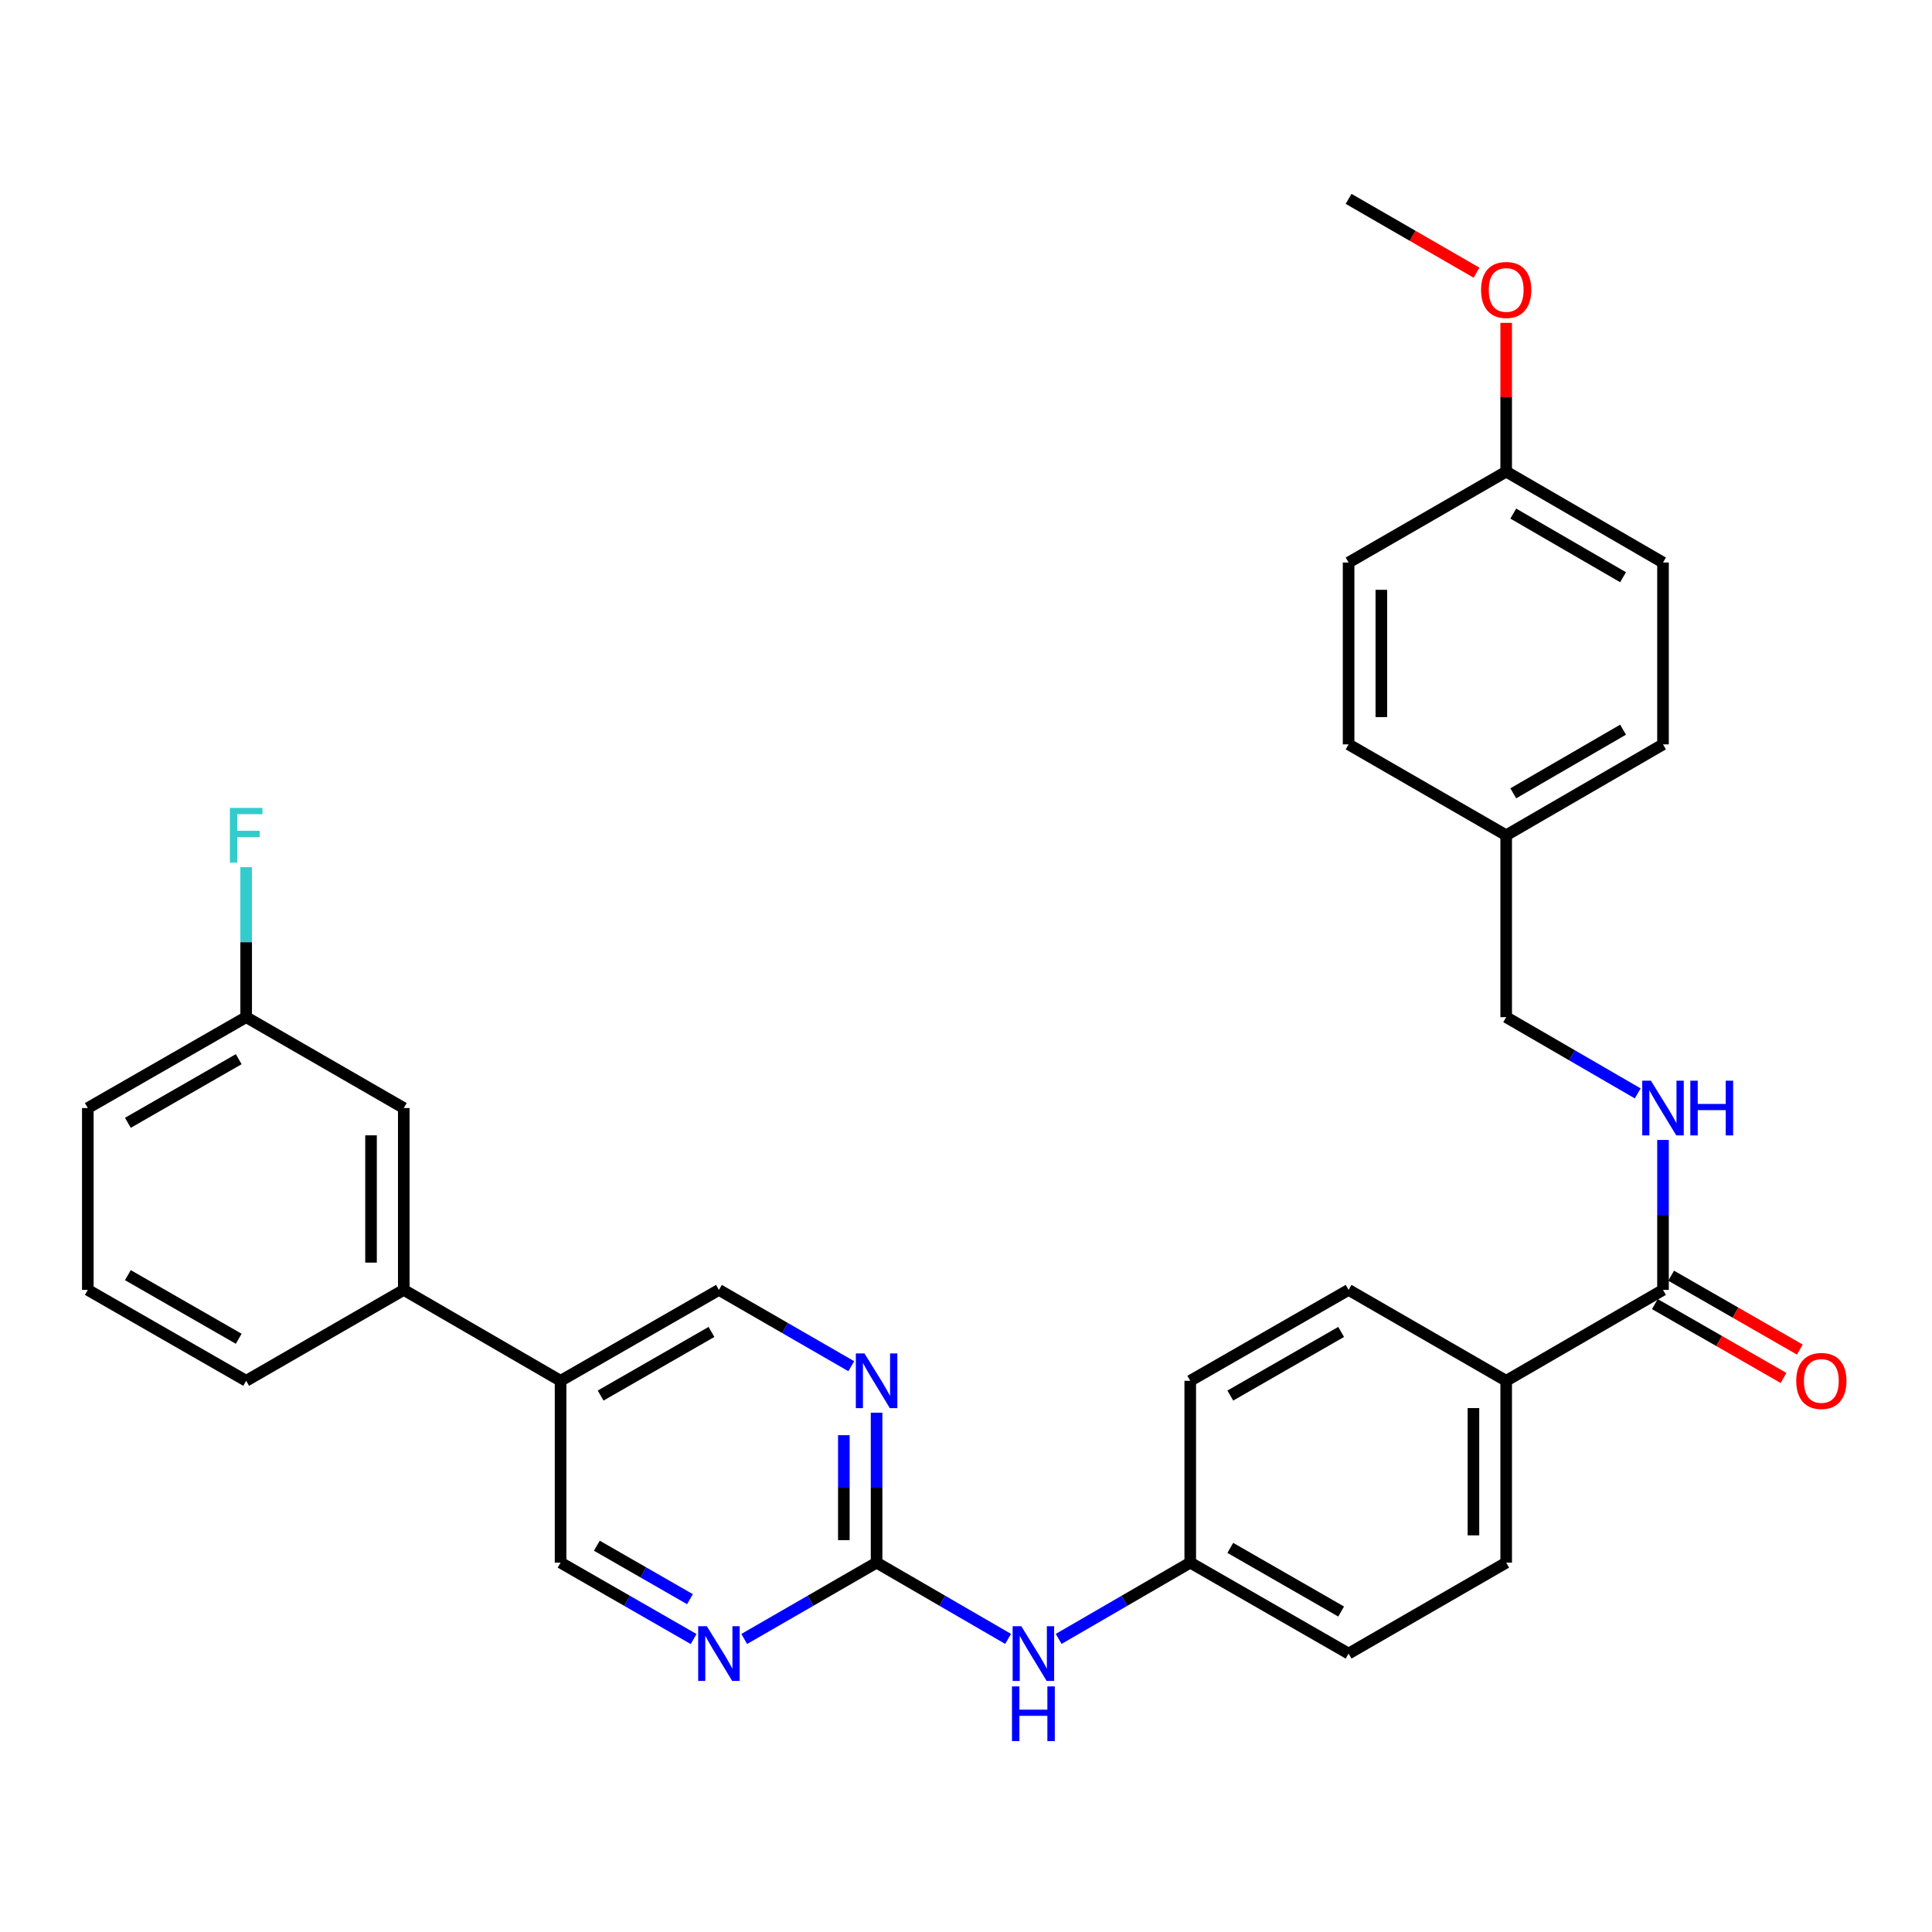 <?xml version='1.0' encoding='iso-8859-1'?>
<svg version='1.1' baseProfile='full'
              xmlns='http://www.w3.org/2000/svg'
                      xmlns:rdkit='http://www.rdkit.org/xml'
                      xmlns:xlink='http://www.w3.org/1999/xlink'
                  xml:space='preserve'
width='1000px' height='1000px' viewBox='0 0 1000 1000'>
<!-- END OF HEADER -->
<rect style='opacity:1.0;fill:#FFFFFF;stroke:none' width='1000' height='1000' x='0' y='0'> </rect>
<path class='bond-1' d='M 453.718,808.816 L 453.718,770.014' style='fill:none;fill-rule:evenodd;stroke:#000000;stroke-width:6px;stroke-linecap:butt;stroke-linejoin:miter;stroke-opacity:1' />
<path class='bond-1' d='M 453.718,770.014 L 453.718,731.212' style='fill:none;fill-rule:evenodd;stroke:#0000FF;stroke-width:6px;stroke-linecap:butt;stroke-linejoin:miter;stroke-opacity:1' />
<path class='bond-1' d='M 436.771,797.176 L 436.771,770.014' style='fill:none;fill-rule:evenodd;stroke:#000000;stroke-width:6px;stroke-linecap:butt;stroke-linejoin:miter;stroke-opacity:1' />
<path class='bond-1' d='M 436.771,770.014 L 436.771,742.853' style='fill:none;fill-rule:evenodd;stroke:#0000FF;stroke-width:6px;stroke-linecap:butt;stroke-linejoin:miter;stroke-opacity:1' />
<path class='bond-2' d='M 453.718,808.816 L 419.464,828.574' style='fill:none;fill-rule:evenodd;stroke:#000000;stroke-width:6px;stroke-linecap:butt;stroke-linejoin:miter;stroke-opacity:1' />
<path class='bond-2' d='M 419.464,828.574 L 385.21,848.331' style='fill:none;fill-rule:evenodd;stroke:#0000FF;stroke-width:6px;stroke-linecap:butt;stroke-linejoin:miter;stroke-opacity:1' />
<path class='bond-6' d='M 453.718,808.816 L 487.756,828.556' style='fill:none;fill-rule:evenodd;stroke:#000000;stroke-width:6px;stroke-linecap:butt;stroke-linejoin:miter;stroke-opacity:1' />
<path class='bond-6' d='M 487.756,828.556 L 521.794,848.296' style='fill:none;fill-rule:evenodd;stroke:#0000FF;stroke-width:6px;stroke-linecap:butt;stroke-linejoin:miter;stroke-opacity:1' />
<path class='bond-0' d='M 860.768,667.65 L 779.597,714.699' style='fill:none;fill-rule:evenodd;stroke:#000000;stroke-width:6px;stroke-linecap:butt;stroke-linejoin:miter;stroke-opacity:1' />
<path class='bond-4' d='M 860.768,667.65 L 860.768,628.844' style='fill:none;fill-rule:evenodd;stroke:#000000;stroke-width:6px;stroke-linecap:butt;stroke-linejoin:miter;stroke-opacity:1' />
<path class='bond-4' d='M 860.768,628.844 L 860.768,590.037' style='fill:none;fill-rule:evenodd;stroke:#0000FF;stroke-width:6px;stroke-linecap:butt;stroke-linejoin:miter;stroke-opacity:1' />
<path class='bond-10' d='M 856.549,675 L 889.848,694.115' style='fill:none;fill-rule:evenodd;stroke:#000000;stroke-width:6px;stroke-linecap:butt;stroke-linejoin:miter;stroke-opacity:1' />
<path class='bond-10' d='M 889.848,694.115 L 923.148,713.23' style='fill:none;fill-rule:evenodd;stroke:#FF0000;stroke-width:6px;stroke-linecap:butt;stroke-linejoin:miter;stroke-opacity:1' />
<path class='bond-10' d='M 864.986,660.301 L 898.286,679.416' style='fill:none;fill-rule:evenodd;stroke:#000000;stroke-width:6px;stroke-linecap:butt;stroke-linejoin:miter;stroke-opacity:1' />
<path class='bond-10' d='M 898.286,679.416 L 931.585,698.532' style='fill:none;fill-rule:evenodd;stroke:#FF0000;stroke-width:6px;stroke-linecap:butt;stroke-linejoin:miter;stroke-opacity:1' />
<path class='bond-9' d='M 440.624,707.15 L 406.369,687.4' style='fill:none;fill-rule:evenodd;stroke:#0000FF;stroke-width:6px;stroke-linecap:butt;stroke-linejoin:miter;stroke-opacity:1' />
<path class='bond-9' d='M 406.369,687.4 L 372.115,667.65' style='fill:none;fill-rule:evenodd;stroke:#000000;stroke-width:6px;stroke-linecap:butt;stroke-linejoin:miter;stroke-opacity:1' />
<path class='bond-8' d='M 359.012,848.36 L 324.582,828.588' style='fill:none;fill-rule:evenodd;stroke:#0000FF;stroke-width:6px;stroke-linecap:butt;stroke-linejoin:miter;stroke-opacity:1' />
<path class='bond-8' d='M 324.582,828.588 L 290.153,808.816' style='fill:none;fill-rule:evenodd;stroke:#000000;stroke-width:6px;stroke-linecap:butt;stroke-linejoin:miter;stroke-opacity:1' />
<path class='bond-8' d='M 357.123,827.731 L 333.022,813.891' style='fill:none;fill-rule:evenodd;stroke:#0000FF;stroke-width:6px;stroke-linecap:butt;stroke-linejoin:miter;stroke-opacity:1' />
<path class='bond-8' d='M 333.022,813.891 L 308.922,800.051' style='fill:none;fill-rule:evenodd;stroke:#000000;stroke-width:6px;stroke-linecap:butt;stroke-linejoin:miter;stroke-opacity:1' />
<path class='bond-3' d='M 290.153,714.699 L 290.153,808.816' style='fill:none;fill-rule:evenodd;stroke:#000000;stroke-width:6px;stroke-linecap:butt;stroke-linejoin:miter;stroke-opacity:1' />
<path class='bond-5' d='M 290.153,714.699 L 208.992,667.65' style='fill:none;fill-rule:evenodd;stroke:#000000;stroke-width:6px;stroke-linecap:butt;stroke-linejoin:miter;stroke-opacity:1' />
<path class='bond-31' d='M 290.153,714.699 L 372.115,667.65' style='fill:none;fill-rule:evenodd;stroke:#000000;stroke-width:6px;stroke-linecap:butt;stroke-linejoin:miter;stroke-opacity:1' />
<path class='bond-31' d='M 310.885,722.34 L 368.258,689.406' style='fill:none;fill-rule:evenodd;stroke:#000000;stroke-width:6px;stroke-linecap:butt;stroke-linejoin:miter;stroke-opacity:1' />
<path class='bond-15' d='M 847.682,565.939 L 813.64,546.207' style='fill:none;fill-rule:evenodd;stroke:#0000FF;stroke-width:6px;stroke-linecap:butt;stroke-linejoin:miter;stroke-opacity:1' />
<path class='bond-15' d='M 813.64,546.207 L 779.597,526.475' style='fill:none;fill-rule:evenodd;stroke:#000000;stroke-width:6px;stroke-linecap:butt;stroke-linejoin:miter;stroke-opacity:1' />
<path class='bond-11' d='M 208.992,667.65 L 208.992,573.524' style='fill:none;fill-rule:evenodd;stroke:#000000;stroke-width:6px;stroke-linecap:butt;stroke-linejoin:miter;stroke-opacity:1' />
<path class='bond-11' d='M 192.044,653.531 L 192.044,587.643' style='fill:none;fill-rule:evenodd;stroke:#000000;stroke-width:6px;stroke-linecap:butt;stroke-linejoin:miter;stroke-opacity:1' />
<path class='bond-27' d='M 208.992,667.65 L 127.416,714.699' style='fill:none;fill-rule:evenodd;stroke:#000000;stroke-width:6px;stroke-linecap:butt;stroke-linejoin:miter;stroke-opacity:1' />
<path class='bond-14' d='M 547.966,848.298 L 582.018,828.557' style='fill:none;fill-rule:evenodd;stroke:#0000FF;stroke-width:6px;stroke-linecap:butt;stroke-linejoin:miter;stroke-opacity:1' />
<path class='bond-14' d='M 582.018,828.557 L 616.069,808.816' style='fill:none;fill-rule:evenodd;stroke:#000000;stroke-width:6px;stroke-linecap:butt;stroke-linejoin:miter;stroke-opacity:1' />
<path class='bond-7' d='M 779.597,714.699 L 779.597,808.816' style='fill:none;fill-rule:evenodd;stroke:#000000;stroke-width:6px;stroke-linecap:butt;stroke-linejoin:miter;stroke-opacity:1' />
<path class='bond-7' d='M 762.649,728.817 L 762.649,794.699' style='fill:none;fill-rule:evenodd;stroke:#000000;stroke-width:6px;stroke-linecap:butt;stroke-linejoin:miter;stroke-opacity:1' />
<path class='bond-32' d='M 779.597,714.699 L 698.031,667.65' style='fill:none;fill-rule:evenodd;stroke:#000000;stroke-width:6px;stroke-linecap:butt;stroke-linejoin:miter;stroke-opacity:1' />
<path class='bond-16' d='M 208.992,573.524 L 127.416,526.475' style='fill:none;fill-rule:evenodd;stroke:#000000;stroke-width:6px;stroke-linecap:butt;stroke-linejoin:miter;stroke-opacity:1' />
<path class='bond-12' d='M 779.597,808.816 L 698.031,855.884' style='fill:none;fill-rule:evenodd;stroke:#000000;stroke-width:6px;stroke-linecap:butt;stroke-linejoin:miter;stroke-opacity:1' />
<path class='bond-13' d='M 698.031,667.65 L 616.069,714.699' style='fill:none;fill-rule:evenodd;stroke:#000000;stroke-width:6px;stroke-linecap:butt;stroke-linejoin:miter;stroke-opacity:1' />
<path class='bond-13' d='M 694.174,689.406 L 636.801,722.34' style='fill:none;fill-rule:evenodd;stroke:#000000;stroke-width:6px;stroke-linecap:butt;stroke-linejoin:miter;stroke-opacity:1' />
<path class='bond-19' d='M 616.069,808.816 L 616.069,714.699' style='fill:none;fill-rule:evenodd;stroke:#000000;stroke-width:6px;stroke-linecap:butt;stroke-linejoin:miter;stroke-opacity:1' />
<path class='bond-20' d='M 616.069,808.816 L 698.031,855.884' style='fill:none;fill-rule:evenodd;stroke:#000000;stroke-width:6px;stroke-linecap:butt;stroke-linejoin:miter;stroke-opacity:1' />
<path class='bond-20' d='M 636.803,801.18 L 694.176,834.127' style='fill:none;fill-rule:evenodd;stroke:#000000;stroke-width:6px;stroke-linecap:butt;stroke-linejoin:miter;stroke-opacity:1' />
<path class='bond-17' d='M 779.597,526.475 L 779.597,432.339' style='fill:none;fill-rule:evenodd;stroke:#000000;stroke-width:6px;stroke-linecap:butt;stroke-linejoin:miter;stroke-opacity:1' />
<path class='bond-21' d='M 127.416,526.475 L 127.416,487.664' style='fill:none;fill-rule:evenodd;stroke:#000000;stroke-width:6px;stroke-linecap:butt;stroke-linejoin:miter;stroke-opacity:1' />
<path class='bond-21' d='M 127.416,487.664 L 127.416,448.853' style='fill:none;fill-rule:evenodd;stroke:#33CCCC;stroke-width:6px;stroke-linecap:butt;stroke-linejoin:miter;stroke-opacity:1' />
<path class='bond-33' d='M 127.416,526.475 L 45.455,573.524' style='fill:none;fill-rule:evenodd;stroke:#000000;stroke-width:6px;stroke-linecap:butt;stroke-linejoin:miter;stroke-opacity:1' />
<path class='bond-33' d='M 123.559,548.231 L 66.186,581.165' style='fill:none;fill-rule:evenodd;stroke:#000000;stroke-width:6px;stroke-linecap:butt;stroke-linejoin:miter;stroke-opacity:1' />
<path class='bond-22' d='M 779.597,432.339 L 698.031,385.29' style='fill:none;fill-rule:evenodd;stroke:#000000;stroke-width:6px;stroke-linecap:butt;stroke-linejoin:miter;stroke-opacity:1' />
<path class='bond-23' d='M 779.597,432.339 L 860.768,385.29' style='fill:none;fill-rule:evenodd;stroke:#000000;stroke-width:6px;stroke-linecap:butt;stroke-linejoin:miter;stroke-opacity:1' />
<path class='bond-23' d='M 783.274,410.619 L 840.093,377.685' style='fill:none;fill-rule:evenodd;stroke:#000000;stroke-width:6px;stroke-linecap:butt;stroke-linejoin:miter;stroke-opacity:1' />
<path class='bond-18' d='M 779.597,244.115 L 860.768,291.164' style='fill:none;fill-rule:evenodd;stroke:#000000;stroke-width:6px;stroke-linecap:butt;stroke-linejoin:miter;stroke-opacity:1' />
<path class='bond-18' d='M 783.274,265.835 L 840.093,298.769' style='fill:none;fill-rule:evenodd;stroke:#000000;stroke-width:6px;stroke-linecap:butt;stroke-linejoin:miter;stroke-opacity:1' />
<path class='bond-26' d='M 779.597,244.115 L 779.597,205.613' style='fill:none;fill-rule:evenodd;stroke:#000000;stroke-width:6px;stroke-linecap:butt;stroke-linejoin:miter;stroke-opacity:1' />
<path class='bond-26' d='M 779.597,205.613 L 779.597,167.111' style='fill:none;fill-rule:evenodd;stroke:#FF0000;stroke-width:6px;stroke-linecap:butt;stroke-linejoin:miter;stroke-opacity:1' />
<path class='bond-34' d='M 779.597,244.115 L 698.031,291.164' style='fill:none;fill-rule:evenodd;stroke:#000000;stroke-width:6px;stroke-linecap:butt;stroke-linejoin:miter;stroke-opacity:1' />
<path class='bond-24' d='M 698.031,385.29 L 698.031,291.164' style='fill:none;fill-rule:evenodd;stroke:#000000;stroke-width:6px;stroke-linecap:butt;stroke-linejoin:miter;stroke-opacity:1' />
<path class='bond-24' d='M 714.979,371.171 L 714.979,305.283' style='fill:none;fill-rule:evenodd;stroke:#000000;stroke-width:6px;stroke-linecap:butt;stroke-linejoin:miter;stroke-opacity:1' />
<path class='bond-25' d='M 860.768,385.29 L 860.768,291.164' style='fill:none;fill-rule:evenodd;stroke:#000000;stroke-width:6px;stroke-linecap:butt;stroke-linejoin:miter;stroke-opacity:1' />
<path class='bond-30' d='M 764.243,141.137 L 731.137,122.034' style='fill:none;fill-rule:evenodd;stroke:#FF0000;stroke-width:6px;stroke-linecap:butt;stroke-linejoin:miter;stroke-opacity:1' />
<path class='bond-30' d='M 731.137,122.034 L 698.031,102.93' style='fill:none;fill-rule:evenodd;stroke:#000000;stroke-width:6px;stroke-linecap:butt;stroke-linejoin:miter;stroke-opacity:1' />
<path class='bond-28' d='M 127.416,714.699 L 45.455,667.65' style='fill:none;fill-rule:evenodd;stroke:#000000;stroke-width:6px;stroke-linecap:butt;stroke-linejoin:miter;stroke-opacity:1' />
<path class='bond-28' d='M 123.559,692.944 L 66.186,660.009' style='fill:none;fill-rule:evenodd;stroke:#000000;stroke-width:6px;stroke-linecap:butt;stroke-linejoin:miter;stroke-opacity:1' />
<path class='bond-29' d='M 45.455,667.65 L 45.455,573.524' style='fill:none;fill-rule:evenodd;stroke:#000000;stroke-width:6px;stroke-linecap:butt;stroke-linejoin:miter;stroke-opacity:1' />
<path  class='atom-2' d='M 447.458 700.539
L 456.738 715.539
Q 457.658 717.019, 459.138 719.699
Q 460.618 722.379, 460.698 722.539
L 460.698 700.539
L 464.458 700.539
L 464.458 728.859
L 460.578 728.859
L 450.618 712.459
Q 449.458 710.539, 448.218 708.339
Q 447.018 706.139, 446.658 705.459
L 446.658 728.859
L 442.978 728.859
L 442.978 700.539
L 447.458 700.539
' fill='#0000FF'/>
<path  class='atom-3' d='M 365.855 841.724
L 375.135 856.724
Q 376.055 858.204, 377.535 860.884
Q 379.015 863.564, 379.095 863.724
L 379.095 841.724
L 382.855 841.724
L 382.855 870.044
L 378.975 870.044
L 369.015 853.644
Q 367.855 851.724, 366.615 849.524
Q 365.415 847.324, 365.055 846.644
L 365.055 870.044
L 361.375 870.044
L 361.375 841.724
L 365.855 841.724
' fill='#0000FF'/>
<path  class='atom-5' d='M 854.508 559.364
L 863.788 574.364
Q 864.708 575.844, 866.188 578.524
Q 867.668 581.204, 867.748 581.364
L 867.748 559.364
L 871.508 559.364
L 871.508 587.684
L 867.628 587.684
L 857.668 571.284
Q 856.508 569.364, 855.268 567.164
Q 854.068 564.964, 853.708 564.284
L 853.708 587.684
L 850.028 587.684
L 850.028 559.364
L 854.508 559.364
' fill='#0000FF'/>
<path  class='atom-5' d='M 874.908 559.364
L 878.748 559.364
L 878.748 571.404
L 893.228 571.404
L 893.228 559.364
L 897.068 559.364
L 897.068 587.684
L 893.228 587.684
L 893.228 574.604
L 878.748 574.604
L 878.748 587.684
L 874.908 587.684
L 874.908 559.364
' fill='#0000FF'/>
<path  class='atom-7' d='M 528.62 841.724
L 537.9 856.724
Q 538.82 858.204, 540.3 860.884
Q 541.78 863.564, 541.86 863.724
L 541.86 841.724
L 545.62 841.724
L 545.62 870.044
L 541.74 870.044
L 531.78 853.644
Q 530.62 851.724, 529.38 849.524
Q 528.18 847.324, 527.82 846.644
L 527.82 870.044
L 524.14 870.044
L 524.14 841.724
L 528.62 841.724
' fill='#0000FF'/>
<path  class='atom-7' d='M 523.8 872.876
L 527.64 872.876
L 527.64 884.916
L 542.12 884.916
L 542.12 872.876
L 545.96 872.876
L 545.96 901.196
L 542.12 901.196
L 542.12 888.116
L 527.64 888.116
L 527.64 901.196
L 523.8 901.196
L 523.8 872.876
' fill='#0000FF'/>
<path  class='atom-11' d='M 929.729 714.779
Q 929.729 707.979, 933.089 704.179
Q 936.449 700.379, 942.729 700.379
Q 949.009 700.379, 952.369 704.179
Q 955.729 707.979, 955.729 714.779
Q 955.729 721.659, 952.329 725.579
Q 948.929 729.459, 942.729 729.459
Q 936.489 729.459, 933.089 725.579
Q 929.729 721.699, 929.729 714.779
M 942.729 726.259
Q 947.049 726.259, 949.369 723.379
Q 951.729 720.459, 951.729 714.779
Q 951.729 709.219, 949.369 706.419
Q 947.049 703.579, 942.729 703.579
Q 938.409 703.579, 936.049 706.379
Q 933.729 709.179, 933.729 714.779
Q 933.729 720.499, 936.049 723.379
Q 938.409 726.259, 942.729 726.259
' fill='#FF0000'/>
<path  class='atom-22' d='M 118.996 418.179
L 135.836 418.179
L 135.836 421.419
L 122.796 421.419
L 122.796 430.019
L 134.396 430.019
L 134.396 433.299
L 122.796 433.299
L 122.796 446.499
L 118.996 446.499
L 118.996 418.179
' fill='#33CCCC'/>
<path  class='atom-27' d='M 766.597 150.078
Q 766.597 143.278, 769.957 139.478
Q 773.317 135.678, 779.597 135.678
Q 785.877 135.678, 789.237 139.478
Q 792.597 143.278, 792.597 150.078
Q 792.597 156.958, 789.197 160.878
Q 785.797 164.758, 779.597 164.758
Q 773.357 164.758, 769.957 160.878
Q 766.597 156.998, 766.597 150.078
M 779.597 161.558
Q 783.917 161.558, 786.237 158.678
Q 788.597 155.758, 788.597 150.078
Q 788.597 144.518, 786.237 141.718
Q 783.917 138.878, 779.597 138.878
Q 775.277 138.878, 772.917 141.678
Q 770.597 144.478, 770.597 150.078
Q 770.597 155.798, 772.917 158.678
Q 775.277 161.558, 779.597 161.558
' fill='#FF0000'/>
</svg>
